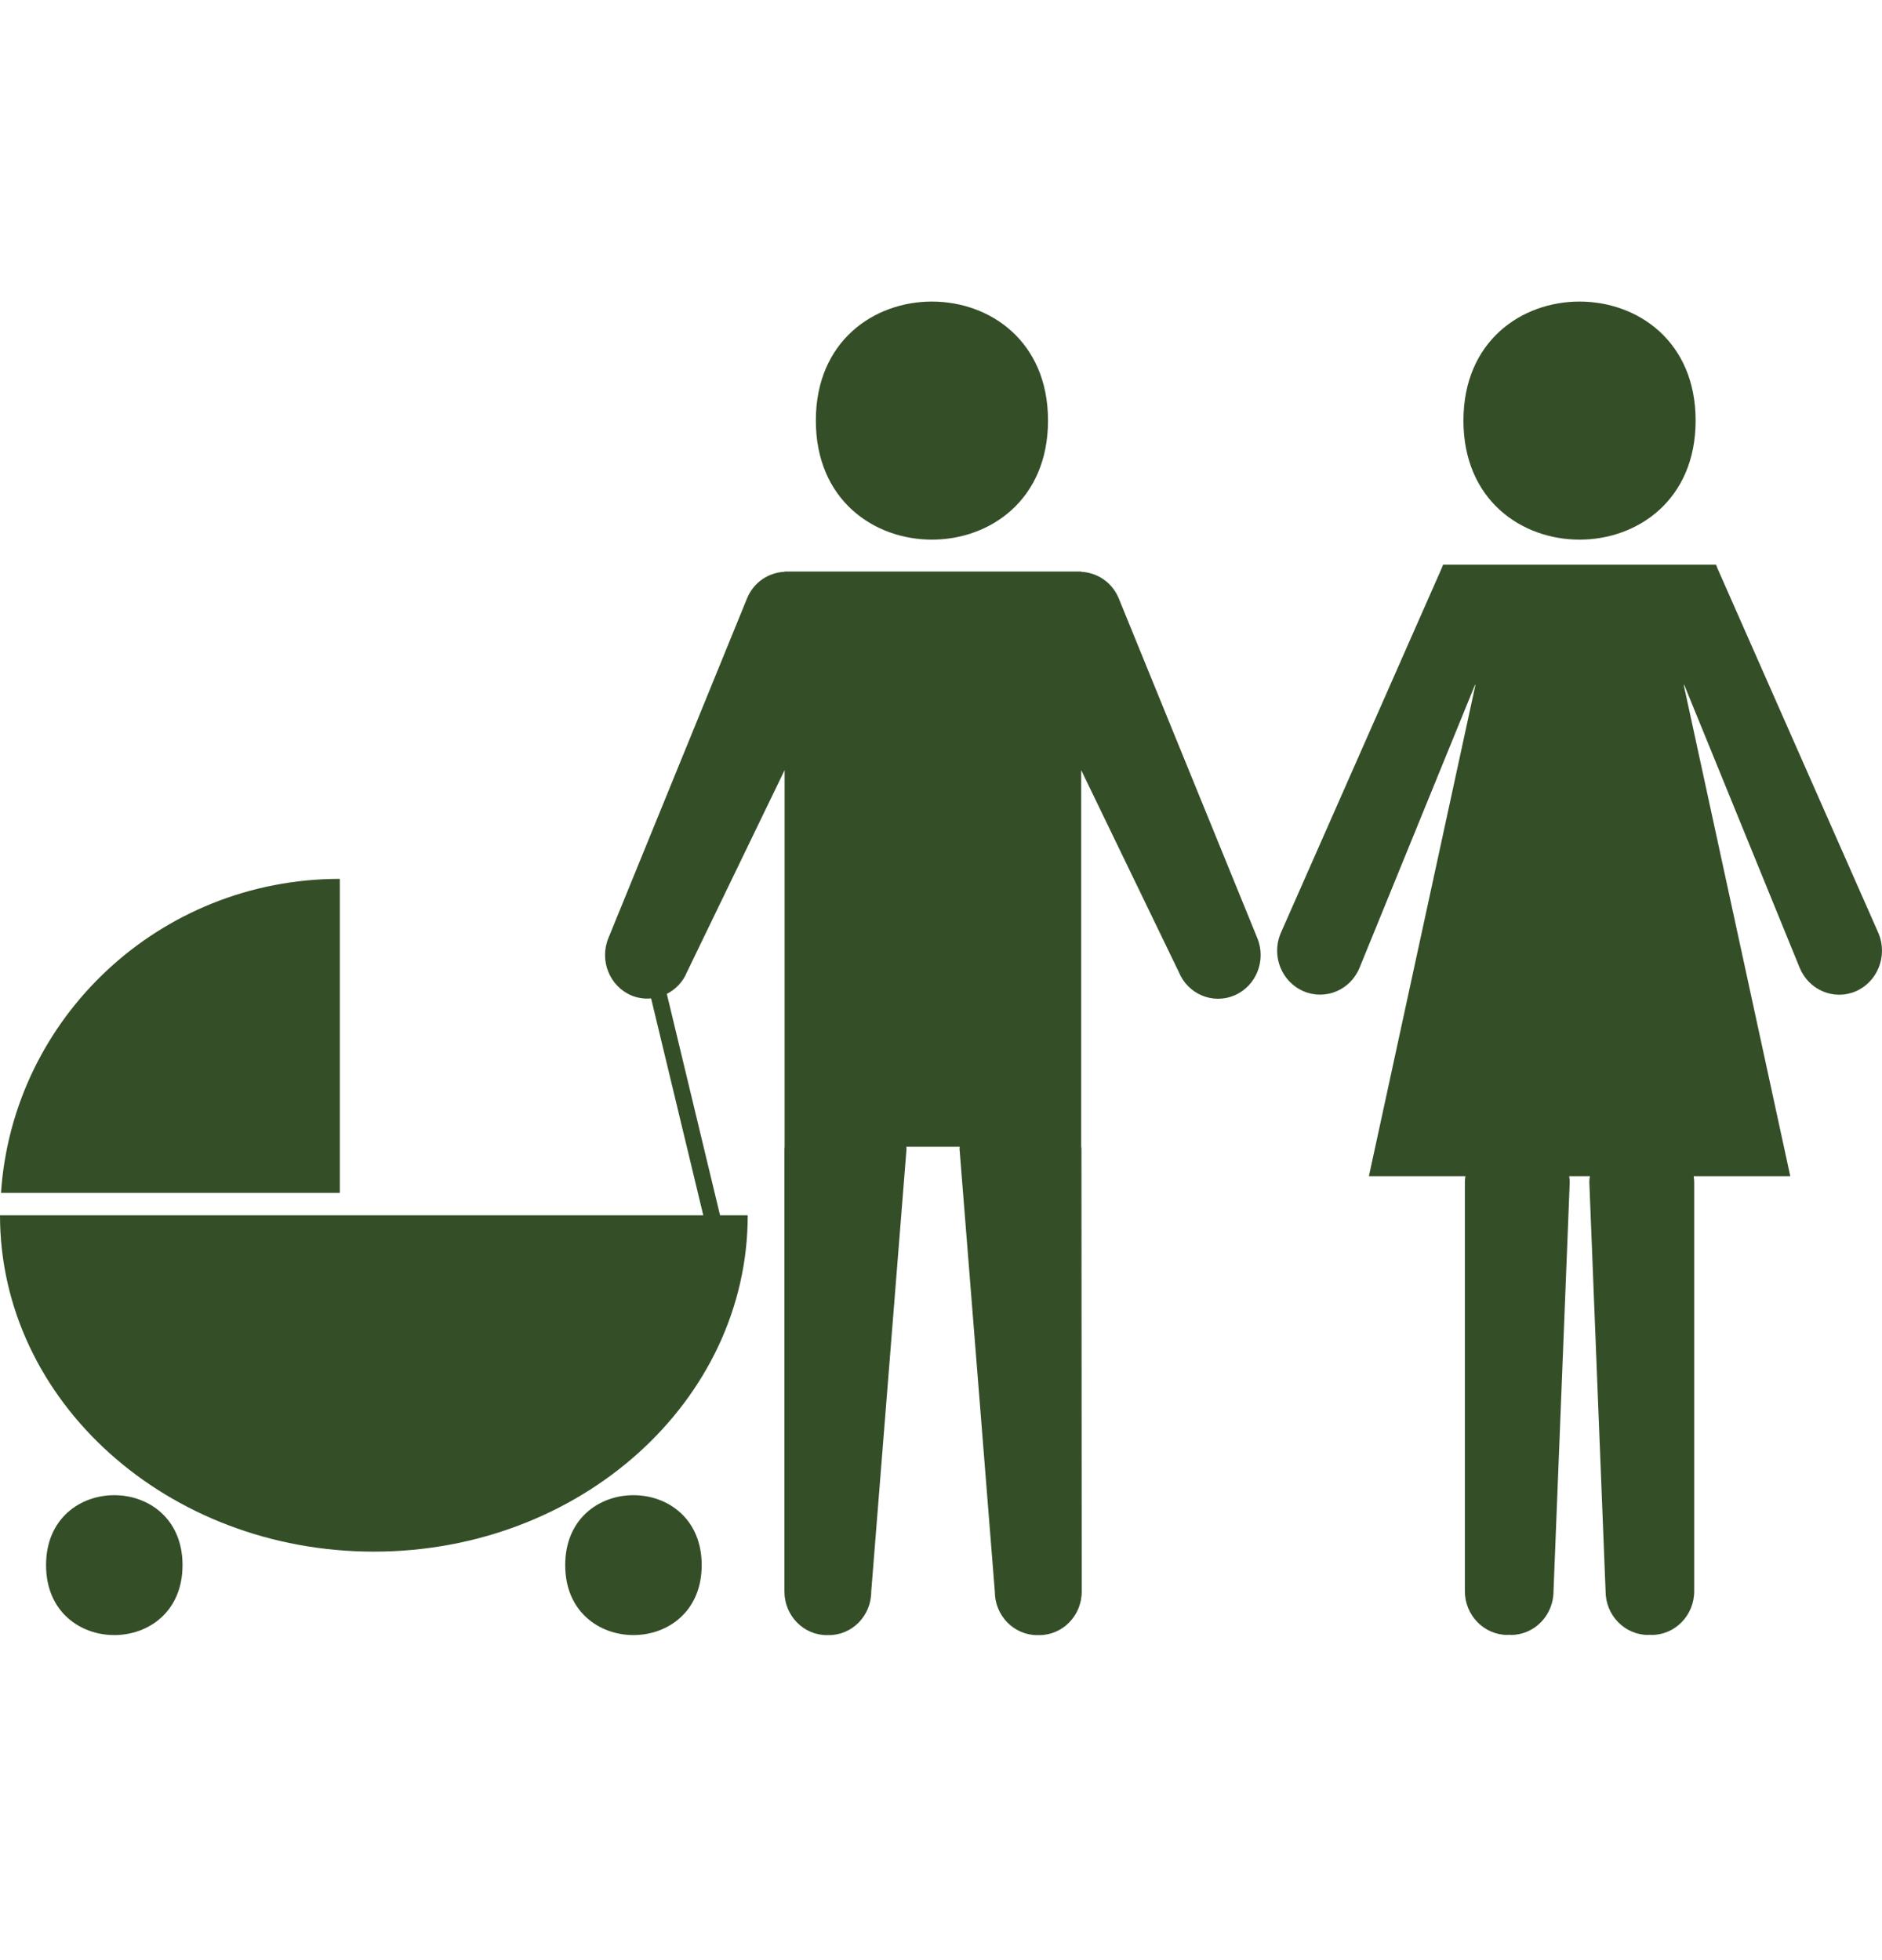 <svg width="72" height="75" viewBox="0 0 72 75" fill="none" xmlns="http://www.w3.org/2000/svg">
<g clip-path="url(#clip0)">
<path d="M64.87 16.092C64.87 22.167 55.987 22.167 55.987 16.092C55.987 10.021 64.87 10.021 64.87 16.092Z" fill="#344F28"/>
<path d="M71.873 35.725L65.707 21.751L65.65 21.605H55.208L55.151 21.751L48.988 35.725C48.637 36.584 49.032 37.57 49.869 37.927C50.706 38.287 51.668 37.882 52.015 37.023L56.433 26.196L56.443 26.22L52.37 45.005H56.062C56.052 45.078 56.042 45.15 56.042 45.23V60.883C56.042 61.807 56.774 62.558 57.678 62.558C57.699 62.558 57.719 62.551 57.739 62.551C57.759 62.551 57.78 62.558 57.8 62.558C58.704 62.558 59.433 61.807 59.433 60.883L60.054 45.23C60.054 45.154 60.041 45.081 60.034 45.005H60.824C60.814 45.078 60.803 45.15 60.803 45.23L61.425 60.883C61.425 61.807 62.157 62.558 63.058 62.558C63.078 62.558 63.099 62.551 63.119 62.551C63.139 62.551 63.159 62.558 63.183 62.558C64.084 62.558 64.816 61.807 64.816 60.883V45.23C64.816 45.154 64.803 45.081 64.796 45.005H68.488L68.492 45.008L64.418 26.223L64.431 26.199L68.849 37.027C69.2 37.885 70.162 38.29 70.996 37.93C71.829 37.57 72.221 36.584 71.873 35.725L71.873 35.725Z" fill="#344F28"/>
<path d="M40.094 16.092C40.094 22.167 31.212 22.167 31.212 16.092C31.212 10.021 40.094 10.021 40.094 16.092Z" fill="#344F28"/>
<path d="M42.801 22.897C42.548 22.28 41.978 21.91 41.367 21.879V21.869H30.013V21.879C29.403 21.907 28.832 22.277 28.579 22.897L23.274 35.898C22.926 36.749 23.318 37.729 24.148 38.086C24.398 38.193 24.657 38.224 24.91 38.203L26.905 46.5H0C0 53.61 6.402 59.37 14.303 59.37C22.204 59.37 28.606 53.606 28.606 46.5H27.547L25.511 38.03C25.846 37.857 26.129 37.573 26.284 37.189L30.017 29.467V43.877C30.014 43.905 30.01 43.932 30.01 43.96V60.897C30.01 61.817 30.736 62.565 31.634 62.565C31.647 62.565 31.657 62.562 31.671 62.562C31.684 62.562 31.694 62.565 31.708 62.565C32.605 62.565 33.331 61.821 33.331 60.897L34.681 43.96C34.681 43.932 34.674 43.905 34.671 43.877H36.716C36.713 43.905 36.709 43.932 36.709 43.96L38.059 60.897C38.059 61.817 38.785 62.565 39.683 62.565C39.696 62.565 39.706 62.562 39.72 62.562C39.733 62.562 39.743 62.565 39.757 62.565C40.655 62.565 41.384 61.821 41.384 60.897L41.373 43.96C41.373 43.932 41.367 43.905 41.363 43.877V29.467L45.096 37.189C45.444 38.041 46.399 38.442 47.229 38.086C48.059 37.729 48.451 36.749 48.103 35.898L42.801 22.897Z" fill="#344F28"/>
<path d="M13.001 33.628C6.109 33.628 0.487 38.934 0.038 45.643H13.001V33.628Z" fill="#344F28"/>
<path d="M6.983 59.886C6.983 63.455 1.762 63.455 1.762 59.886C1.762 56.318 6.983 56.318 6.983 59.886Z" fill="#344F28"/>
<path d="M26.845 59.886C26.845 63.455 21.623 63.455 21.623 59.886C21.623 56.318 26.845 56.318 26.845 59.886Z" fill="#344F28"/>
</g>
<defs>
<clipPath id="clip0">
<rect width="72" height="75" fill="white"/>
</clipPath>
</defs>
</svg>
